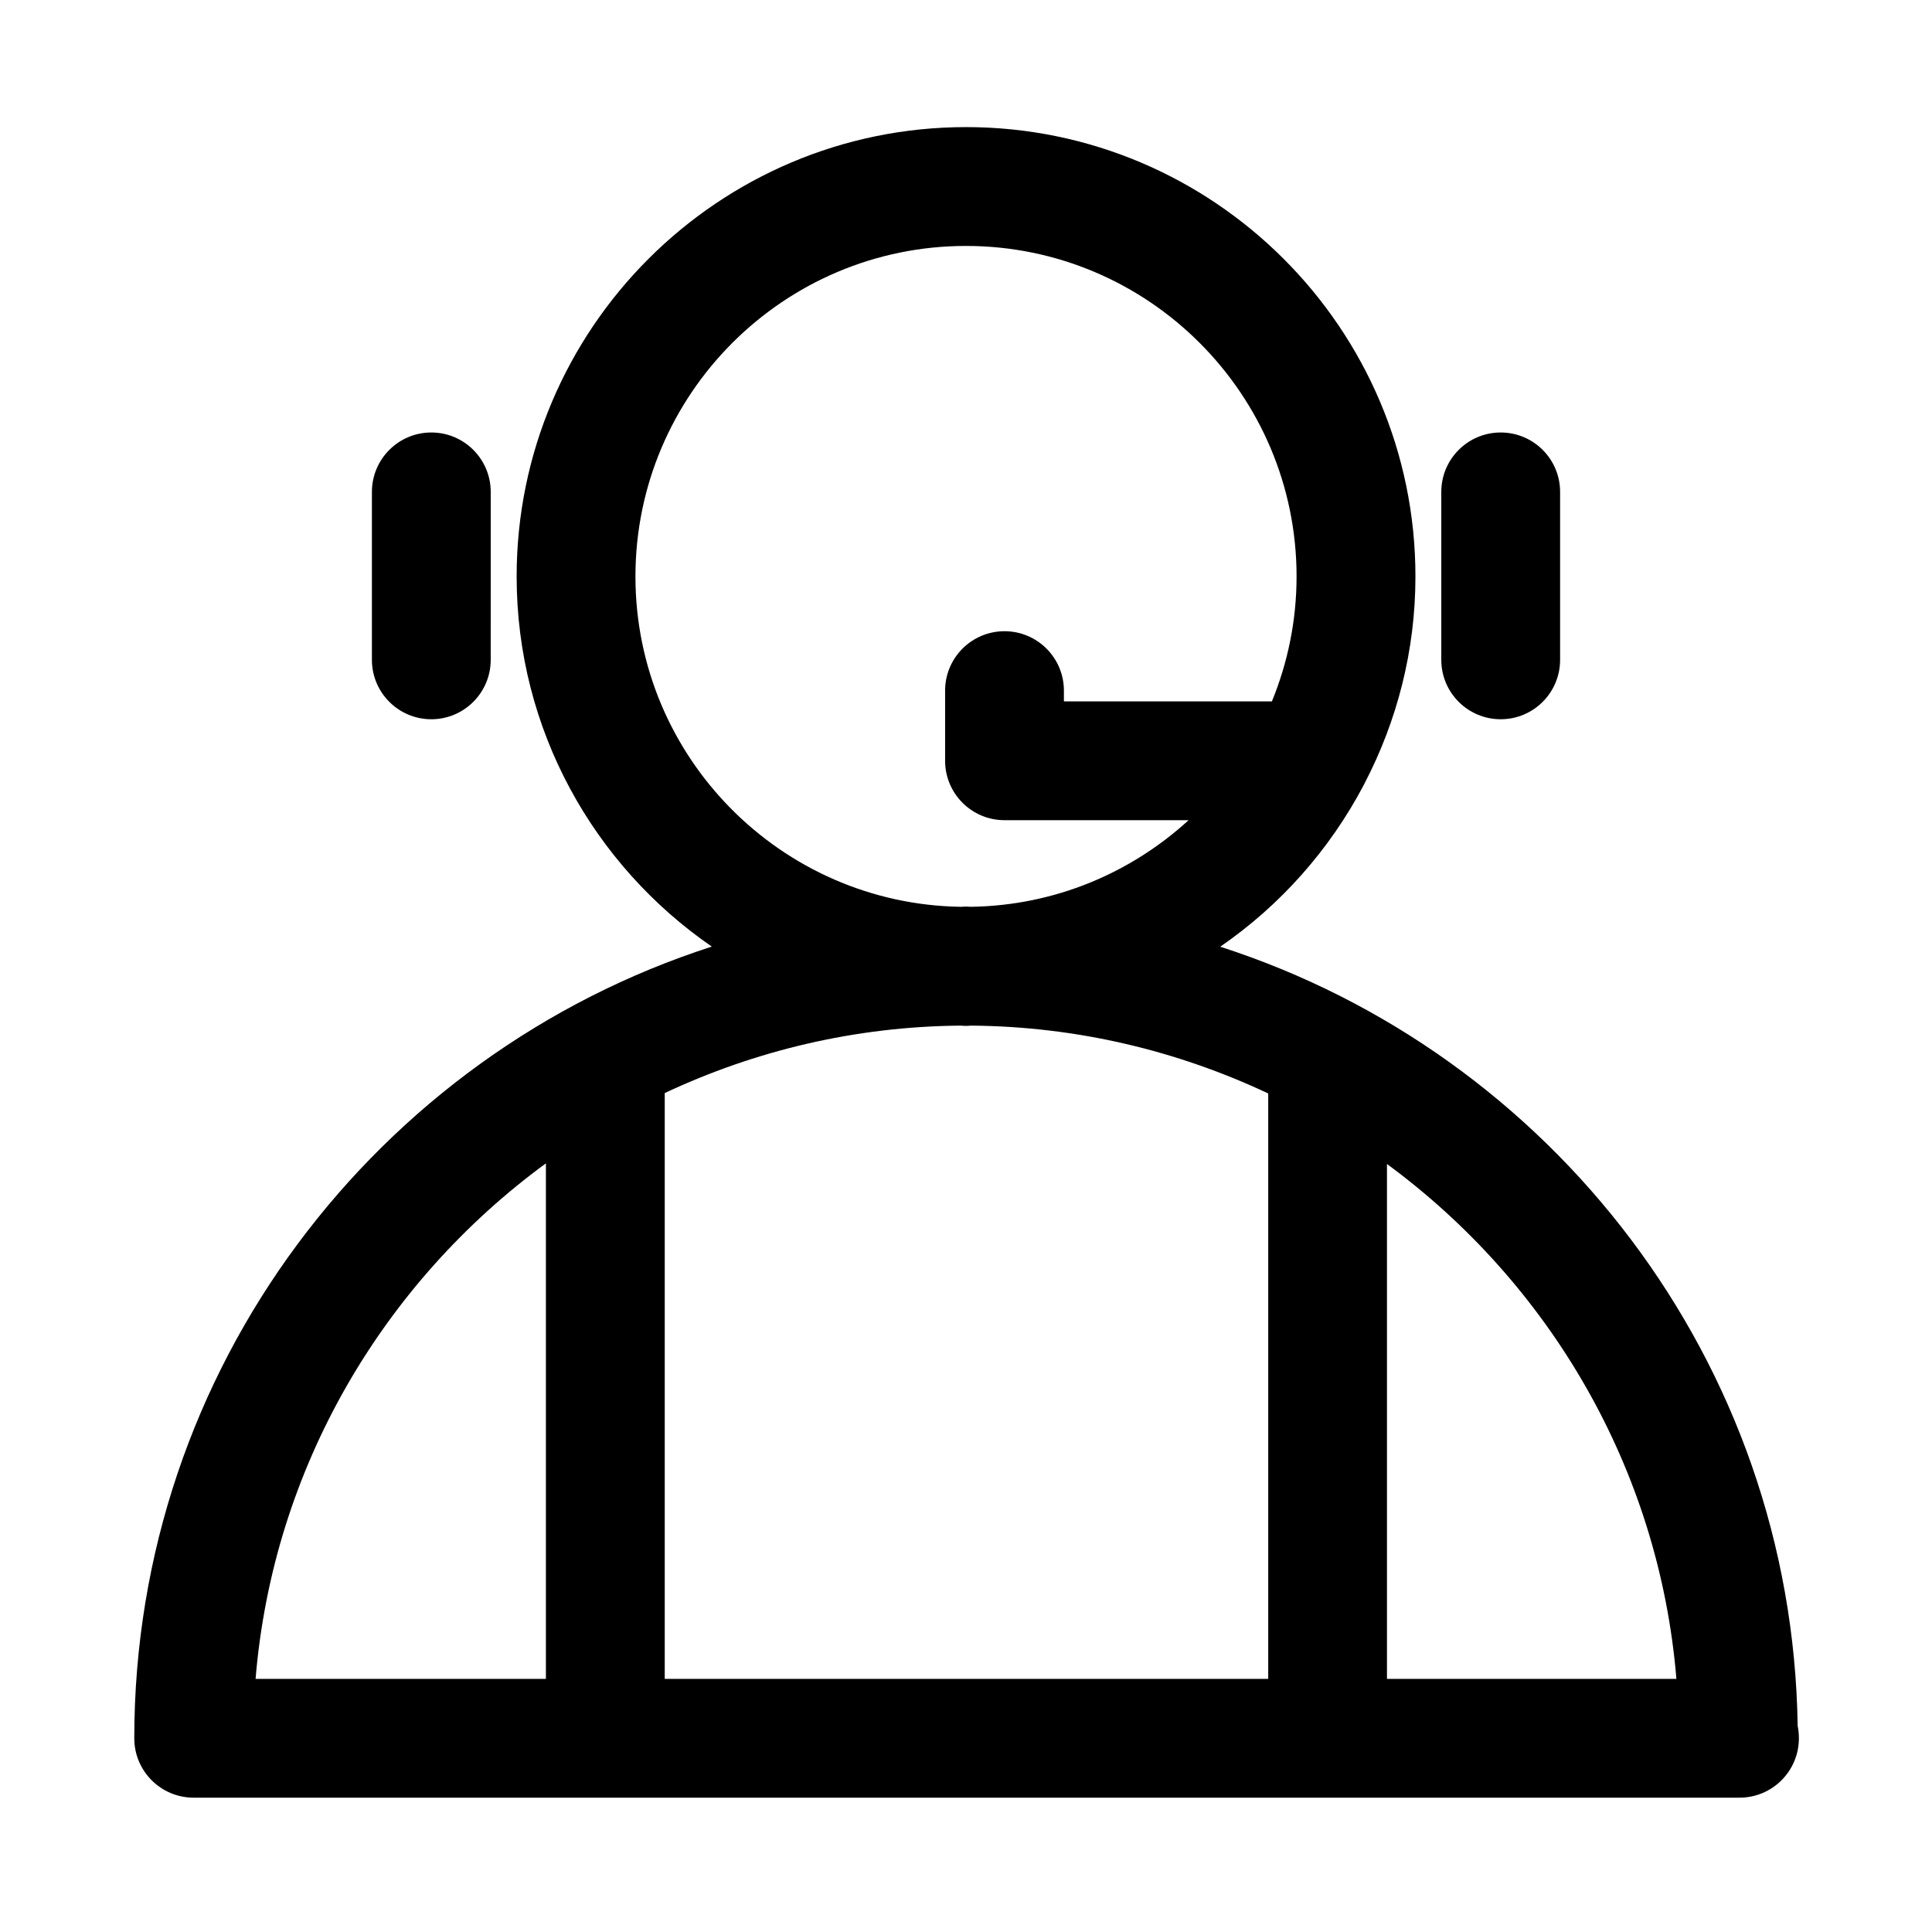 <?xml version="1.0" encoding="UTF-8"?>
<!-- Uploaded to: ICON Repo, www.svgrepo.com, Generator: ICON Repo Mixer Tools -->
<svg fill="#000000" width="800px" height="800px" version="1.1" viewBox="144 144 512 512" xmlns="http://www.w3.org/2000/svg">
 <g>
  <path d="m620.4 601.41c-1.402-96.621-65.336-178.29-153.03-206.52 15.918-10.957 29-25.68 38.055-42.887 0.062-0.156 0.141-0.285 0.219-0.441 8.551-16.422 13.461-35.031 13.461-54.789 0-65.668-53.434-119.09-119.09-119.09-65.648 0-119.1 53.422-119.1 119.09 0 40.668 20.516 76.594 51.719 98.086-88.684 28.559-153.05 111.77-153.05 209.8 0 8.707 7.055 15.742 15.742 15.742h409.34c0.109-0.016 0.219 0 0.316 0 8.691 0 15.742-7.039 15.742-15.742 0.004-1.117-0.105-2.219-0.328-3.258zm-308-304.63c0-48.305 39.297-87.602 87.602-87.602s87.602 39.297 87.602 87.602c0 11.715-2.348 22.875-6.535 33.094h-55.121v-2.852c0-8.691-7.055-15.742-15.742-15.742-8.691 0-15.742 7.055-15.742 15.742v18.594c0 8.691 7.055 15.742 15.742 15.742h48.789c-15.273 13.965-35.426 22.609-57.625 22.953-0.457 0.004-0.91-0.059-1.367-0.059s-0.914 0.062-1.371 0.062c-47.672-0.723-86.23-39.691-86.23-87.535zm87.602 119.1c0.473 0 0.93-0.062 1.402-0.078 28.133 0.219 54.742 6.707 78.688 17.98v155.14h-159.93v-155.25c23.883-11.211 50.414-17.648 78.438-17.871 0.473 0.02 0.93 0.082 1.402 0.082zm-111.33 36.418v136.62h-76.941c4.629-56.062 33.961-105.14 76.941-136.62zm222.89 136.62v-136.45c42.855 31.504 72.078 80.5 76.703 136.45z"/>
  <path d="m258.3 334.61c8.691 0 15.742-7.055 15.742-15.742l0.004-44.512c0-8.691-7.055-15.742-15.742-15.742-8.691 0-15.742 7.055-15.742 15.742v44.508c-0.004 8.691 7.051 15.746 15.738 15.746z"/>
  <path d="m541.7 334.61c8.691 0 15.742-7.055 15.742-15.742v-44.512c0-8.691-7.055-15.742-15.742-15.742-8.691 0-15.742 7.055-15.742 15.742v44.508c-0.004 8.691 7.051 15.746 15.742 15.746z"/>
 </g>
</svg>